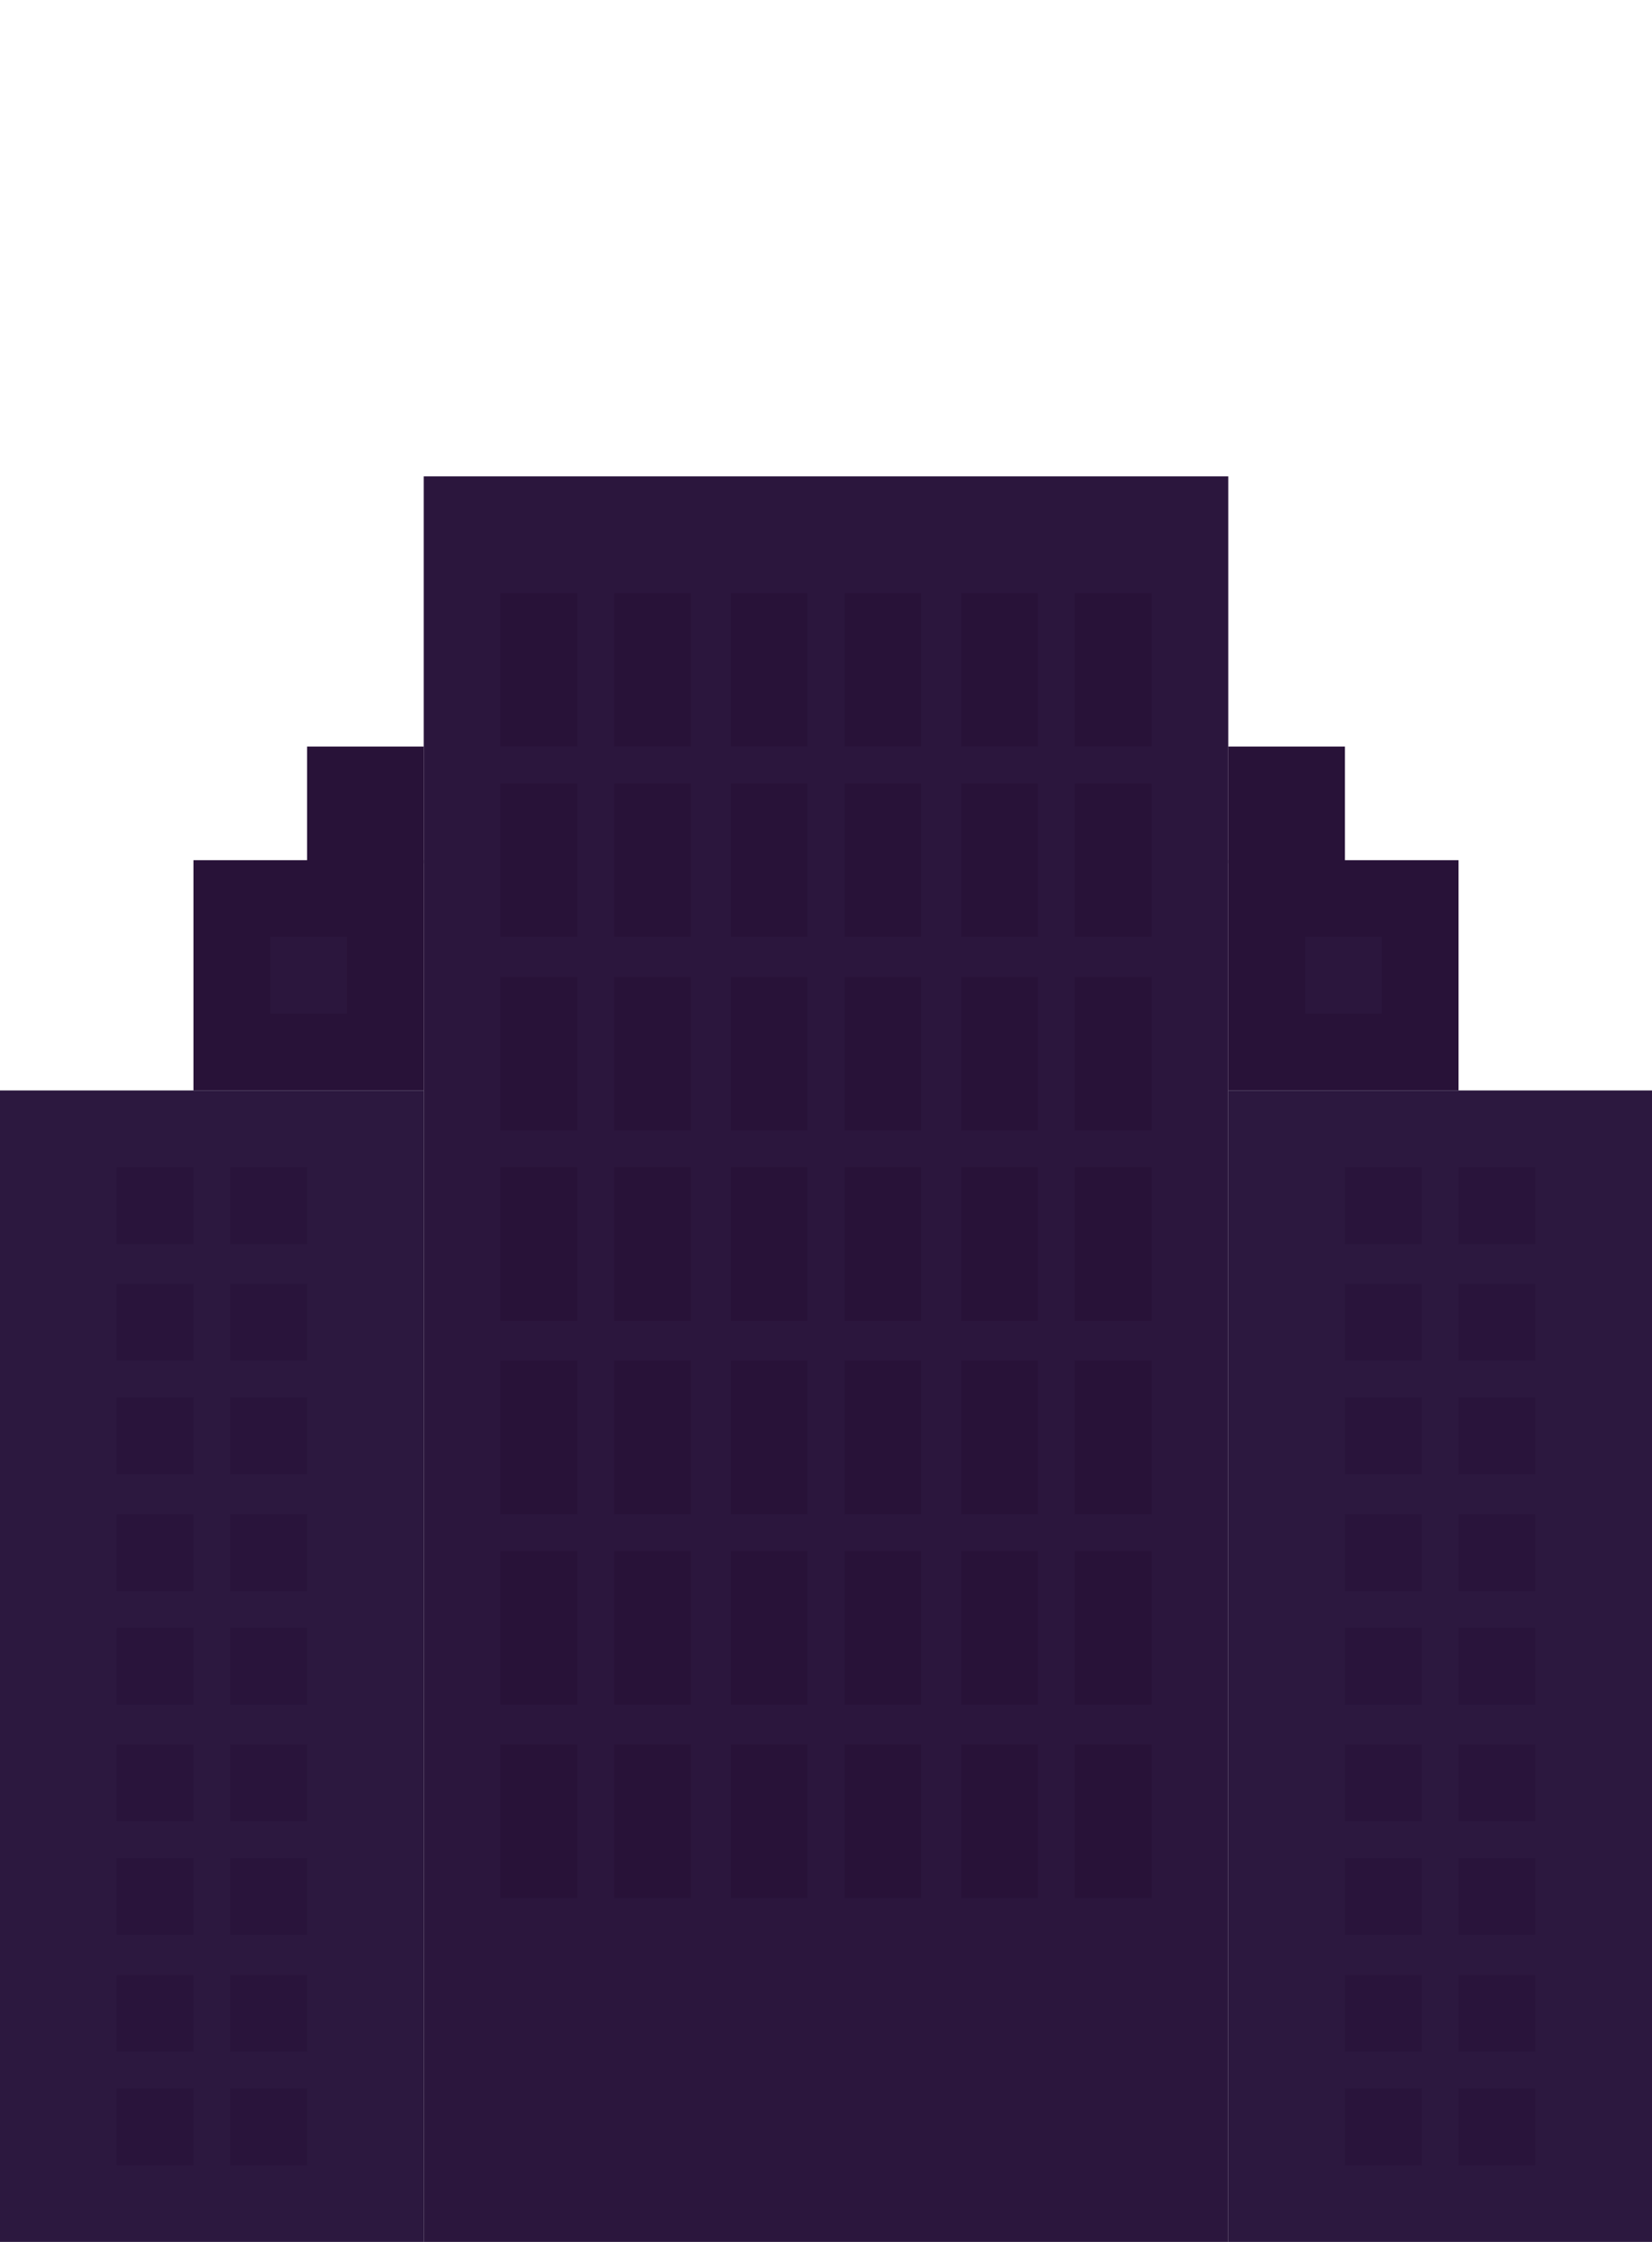 <svg xmlns="http://www.w3.org/2000/svg" viewBox="0 0 1547.37 2100"><defs><style>.a{fill:none;}.b{fill:#281238;}.c{fill:#2b163d;}.d{fill:#2c183f;}.e{fill:#29143b;}</style></defs><rect class="a" width="1547.37" height="2100"/><rect class="b" x="287.61" y="699.32" width="109.3" height="109.29"/><rect class="b" x="1150.46" y="699.32" width="109.3" height="109.29"/><polygon class="b" points="287.61 805.73 181.2 805.73 181.2 1021.44 396.91 1021.44 396.91 805.73 287.61 805.73"/><polygon class="b" points="1259.76 805.73 1150.46 805.73 1150.46 1021.44 1366.17 1021.44 1366.17 805.73 1259.76 805.73"/><polygon class="c" points="396.91 446.21 396.91 699.32 396.91 805.73 396.91 1021.44 396.91 2100 1150.46 2100 1150.46 1021.44 1150.46 805.73 1150.46 699.32 1150.46 446.21 396.91 446.21"/><polygon class="d" points="1366.17 1021.44 1150.46 1021.44 1150.46 2100 1547.37 2100 1547.37 1021.44 1366.17 1021.44"/><polygon class="d" points="181.2 1021.44 0 1021.44 0 2100 396.91 2100 396.91 1021.44 181.2 1021.44"/><rect class="b" x="1006.66" y="1634.06" width="71.9" height="143.81"/><rect class="b" x="1006.66" y="1452.87" width="71.9" height="143.81"/><rect class="b" x="1006.66" y="1274.54" width="71.9" height="143.81"/><rect class="b" x="1006.66" y="1093.35" width="71.9" height="143.8"/><rect class="b" x="1006.66" y="915.03" width="71.9" height="143.8"/><rect class="b" x="1006.66" y="733.83" width="71.9" height="143.8"/><rect class="b" x="1006.66" y="555.5" width="71.9" height="143.81"/><rect class="b" x="900.23" y="1634.06" width="71.9" height="143.81"/><rect class="b" x="900.23" y="1452.87" width="71.9" height="143.81"/><rect class="b" x="900.23" y="1274.54" width="71.9" height="143.81"/><rect class="b" x="900.23" y="1093.35" width="71.9" height="143.8"/><rect class="b" x="900.23" y="915.03" width="71.9" height="143.8"/><rect class="b" x="900.23" y="733.83" width="71.9" height="143.8"/><rect class="b" x="900.23" y="555.5" width="71.9" height="143.81"/><rect class="b" x="790.95" y="1634.06" width="71.9" height="143.81"/><rect class="b" x="790.95" y="1452.87" width="71.9" height="143.81"/><rect class="b" x="790.95" y="1274.54" width="71.9" height="143.81"/><rect class="b" x="790.95" y="1093.35" width="71.9" height="143.8"/><rect class="b" x="790.95" y="915.03" width="71.9" height="143.8"/><rect class="b" x="790.95" y="733.83" width="71.9" height="143.8"/><rect class="b" x="790.95" y="555.5" width="71.9" height="143.81"/><rect class="b" x="684.52" y="1634.06" width="71.9" height="143.81"/><rect class="b" x="684.52" y="1452.87" width="71.9" height="143.81"/><rect class="b" x="684.52" y="1274.54" width="71.9" height="143.81"/><rect class="b" x="684.52" y="1093.35" width="71.9" height="143.8"/><rect class="b" x="684.52" y="915.03" width="71.9" height="143.8"/><rect class="b" x="684.52" y="733.83" width="71.9" height="143.8"/><rect class="b" x="684.52" y="555.5" width="71.9" height="143.81"/><rect class="b" x="575.23" y="1634.06" width="71.9" height="143.81"/><rect class="b" x="575.23" y="1452.87" width="71.9" height="143.81"/><rect class="b" x="575.23" y="1274.54" width="71.9" height="143.81"/><rect class="b" x="575.23" y="1093.35" width="71.9" height="143.8"/><rect class="b" x="575.23" y="915.03" width="71.9" height="143.8"/><rect class="b" x="575.23" y="733.83" width="71.9" height="143.8"/><rect class="b" x="575.23" y="555.5" width="71.9" height="143.81"/><rect class="b" x="468.81" y="1634.06" width="71.9" height="143.81"/><rect class="b" x="468.81" y="1452.87" width="71.9" height="143.81"/><rect class="b" x="468.81" y="1274.54" width="71.9" height="143.81"/><rect class="b" x="468.81" y="1093.35" width="71.9" height="143.8"/><rect class="b" x="468.81" y="915.03" width="71.9" height="143.8"/><rect class="b" x="468.81" y="733.83" width="71.9" height="143.8"/><rect class="b" x="468.81" y="555.5" width="71.9" height="143.81"/><rect class="c" x="1222.36" y="877.63" width="71.91" height="71.91"/><rect class="c" x="253.1" y="877.63" width="71.9" height="71.91"/><rect class="e" x="1366.17" y="1956.19" width="71.91" height="71.91"/><rect class="e" x="1366.17" y="1849.78" width="71.91" height="71.9"/><rect class="e" x="1366.17" y="1740.48" width="71.91" height="71.91"/><rect class="e" x="1366.17" y="1634.06" width="71.91" height="71.9"/><rect class="e" x="1366.17" y="1524.77" width="71.91" height="71.91"/><rect class="e" x="1366.17" y="1418.35" width="71.91" height="71.9"/><rect class="e" x="1366.17" y="1309.05" width="71.91" height="71.91"/><rect class="e" x="1366.17" y="1202.64" width="71.91" height="71.9"/><rect class="e" x="1366.17" y="1093.35" width="71.91" height="71.9"/><rect class="e" x="1259.76" y="1956.19" width="71.9" height="71.91"/><rect class="e" x="1259.76" y="1849.78" width="71.9" height="71.9"/><rect class="e" x="1259.76" y="1740.48" width="71.9" height="71.91"/><rect class="e" x="1259.76" y="1634.06" width="71.9" height="71.9"/><rect class="e" x="1259.76" y="1524.77" width="71.9" height="71.91"/><rect class="e" x="1259.76" y="1418.35" width="71.9" height="71.9"/><rect class="e" x="1259.76" y="1309.05" width="71.9" height="71.91"/><rect class="e" x="1259.76" y="1202.64" width="71.9" height="71.9"/><rect class="e" x="1259.76" y="1093.35" width="71.9" height="71.9"/><rect class="e" x="215.71" y="1956.19" width="71.9" height="71.91"/><rect class="e" x="215.71" y="1849.78" width="71.9" height="71.9"/><rect class="e" x="215.71" y="1740.48" width="71.9" height="71.91"/><rect class="e" x="215.71" y="1634.06" width="71.9" height="71.9"/><rect class="e" x="215.71" y="1524.77" width="71.9" height="71.91"/><rect class="e" x="215.71" y="1418.35" width="71.9" height="71.9"/><rect class="e" x="215.71" y="1309.05" width="71.9" height="71.91"/><rect class="e" x="215.71" y="1202.64" width="71.9" height="71.9"/><rect class="e" x="215.71" y="1093.35" width="71.9" height="71.9"/><rect class="e" x="109.28" y="1956.19" width="71.91" height="71.91"/><rect class="e" x="109.28" y="1849.78" width="71.91" height="71.9"/><rect class="e" x="109.28" y="1740.48" width="71.91" height="71.91"/><rect class="e" x="109.28" y="1634.06" width="71.91" height="71.9"/><rect class="e" x="109.28" y="1524.77" width="71.91" height="71.91"/><rect class="e" x="109.28" y="1418.35" width="71.91" height="71.9"/><rect class="e" x="109.28" y="1309.05" width="71.91" height="71.91"/><rect class="e" x="109.28" y="1202.64" width="71.91" height="71.9"/><rect class="e" x="109.28" y="1093.35" width="71.91" height="71.9"/></svg>